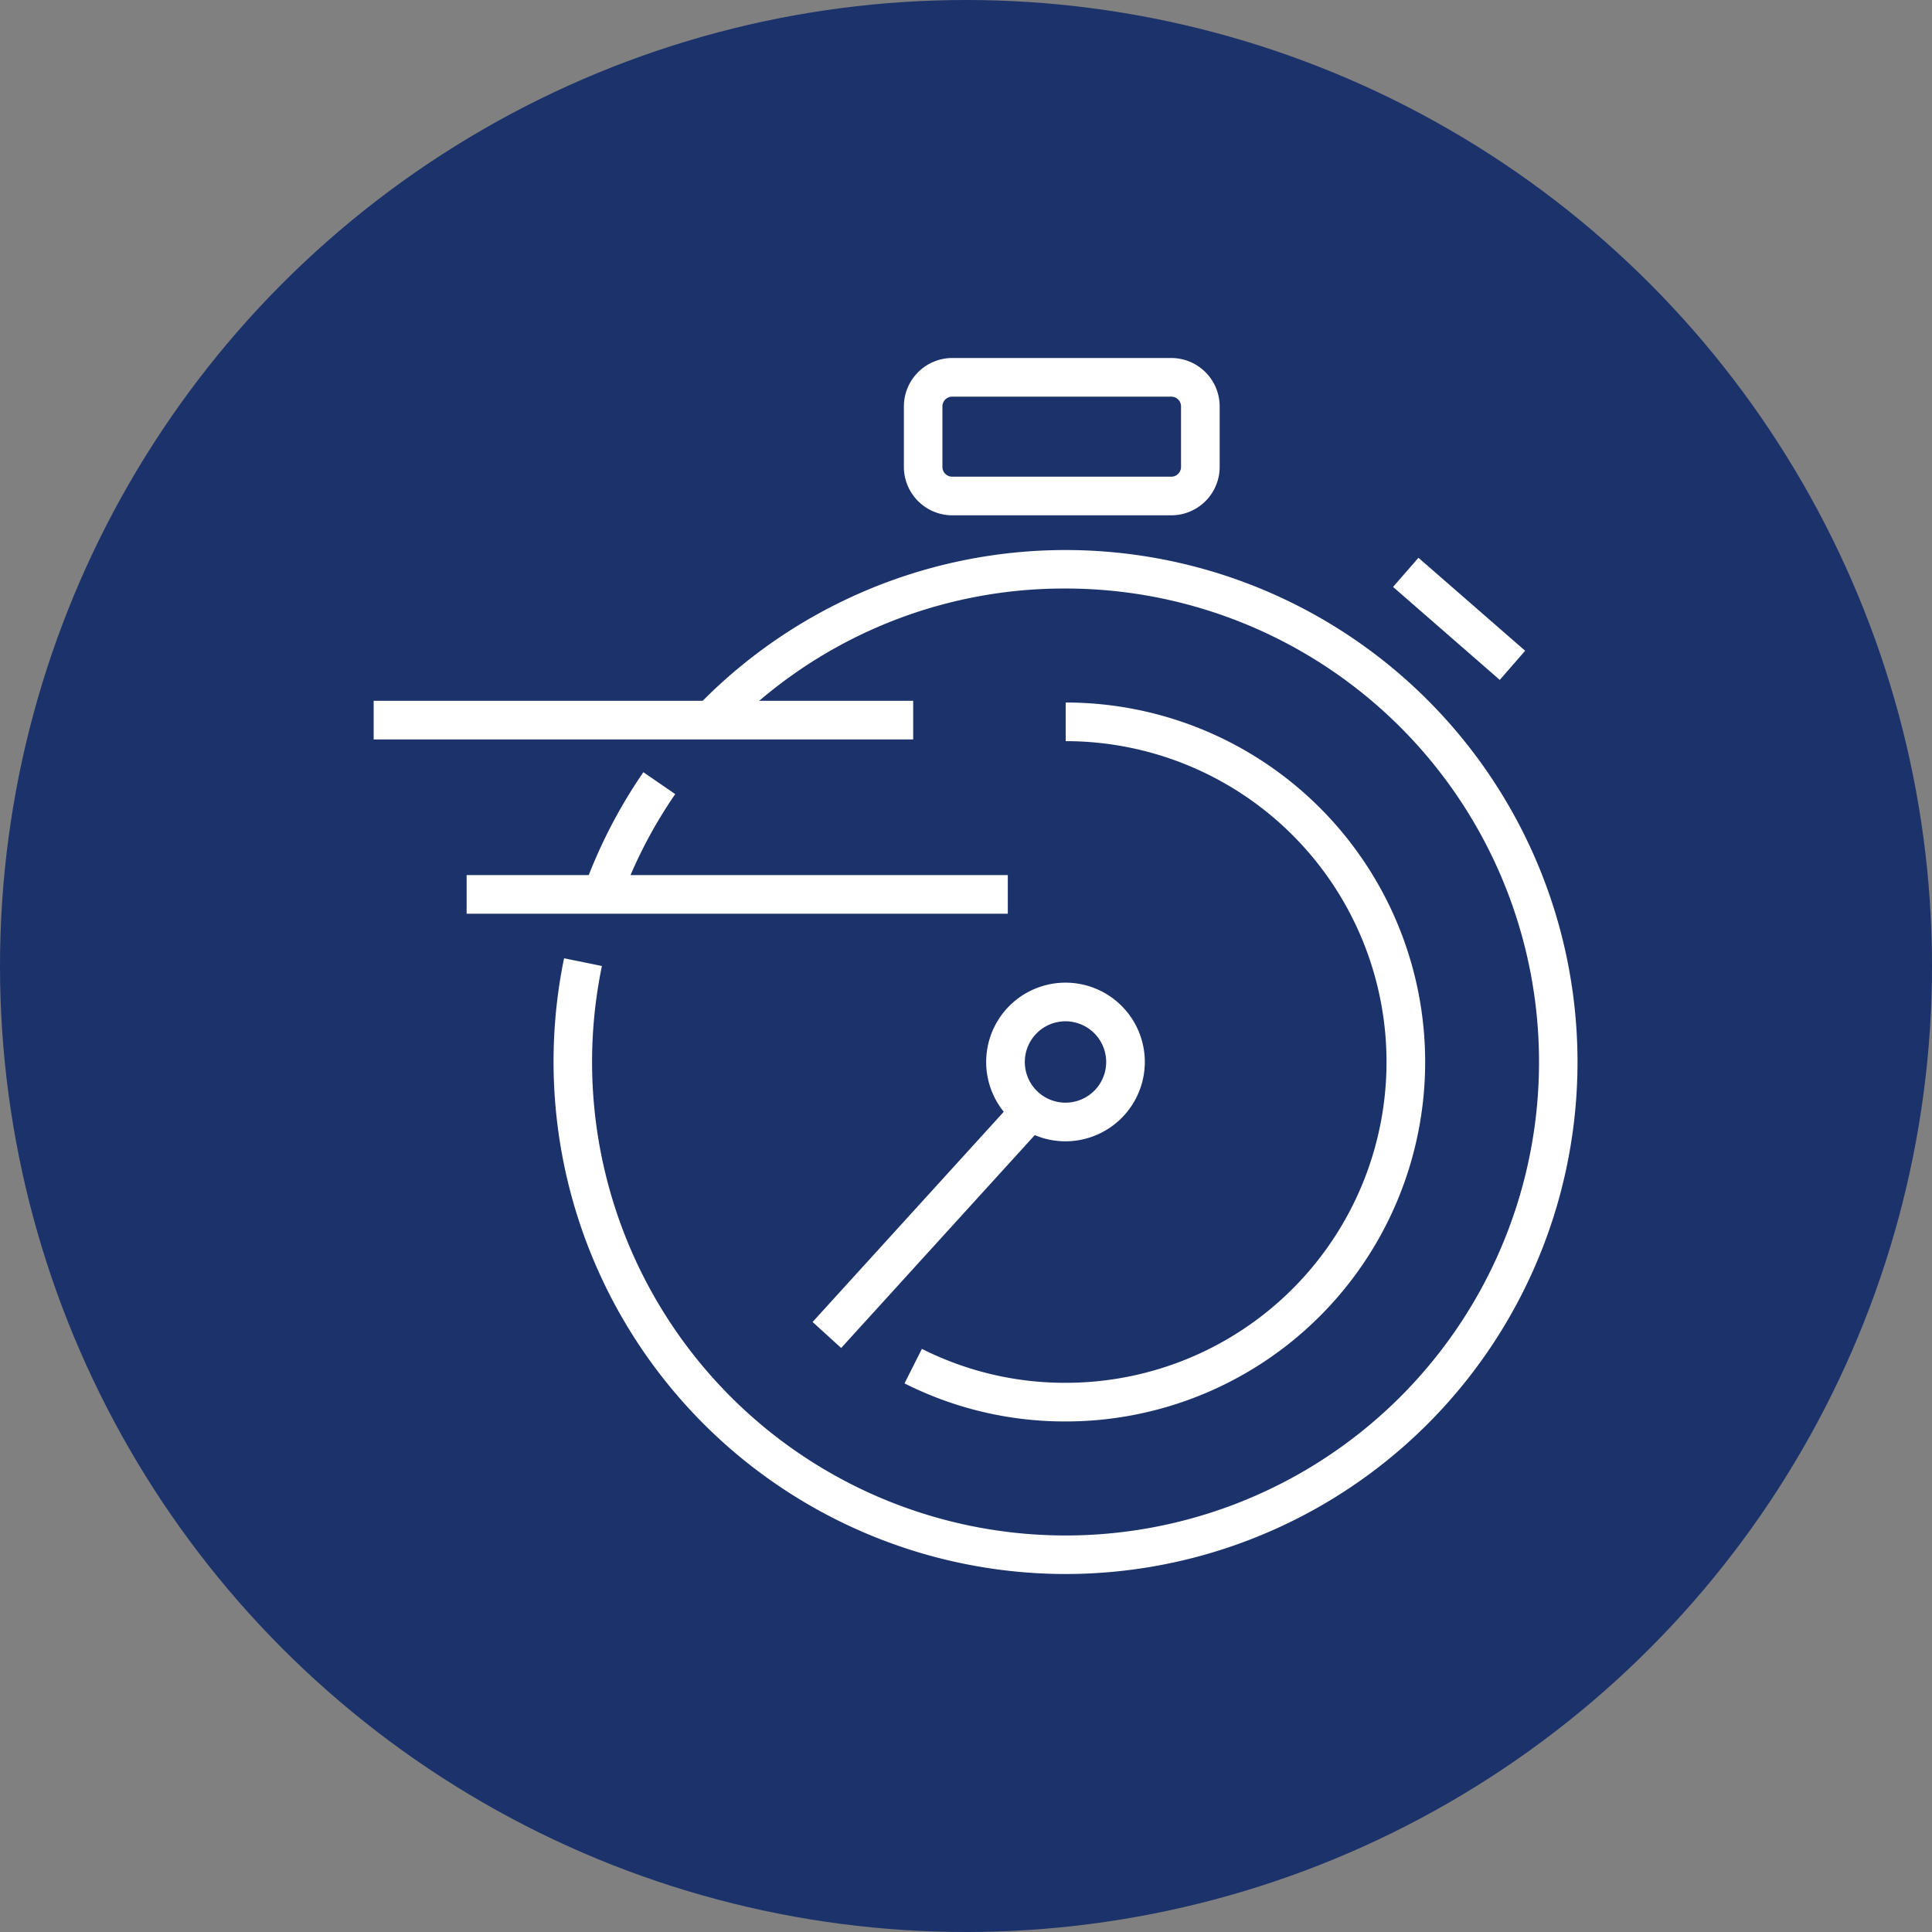<svg xmlns="http://www.w3.org/2000/svg" width="100" height="100" viewBox="0 0 100 100">
  <rect x="0" y="0" width="100" height="100" fill="#808080" stroke="none"/>
  <g id="icon-timeline" transform="translate(0.185 -0.092)">
    <circle id="Ellipse_31" data-name="Ellipse 31" cx="50" cy="50" r="50" transform="translate(-0.185 0.092)" fill="#1c326b"/>
    <g id="Group_577" data-name="Group 577">
      <rect id="Rectangle_446" data-name="Rectangle 446" width="27.925" height="2" transform="translate(19.156 36.365)" fill="#fff"/>
      <rect id="Rectangle_447" data-name="Rectangle 447" width="28.011" height="2" transform="translate(23.968 45.386)" fill="#fff"/>
      <path id="Path_448" data-name="Path 448" d="M60.44,26.765H49.1A2.509,2.509,0,0,1,46.6,24.259V21.128A2.509,2.509,0,0,1,49.1,18.622H60.44a2.509,2.509,0,0,1,2.505,2.506v3.131A2.508,2.508,0,0,1,60.44,26.765ZM49.1,20.622a.506.506,0,0,0-.506.506v3.131a.505.505,0,0,0,.506.506H60.44a.505.505,0,0,0,.505-.506V21.128a.506.506,0,0,0-.505-.506Z" fill="#fff"/>
      <path id="Path_449" data-name="Path 449" d="M31.92,46.726l-1.881-.68a26.471,26.471,0,0,1,3.076-5.984l1.649,1.133A24.452,24.452,0,0,0,31.92,46.726Z" fill="#fff"/>
      <path id="Path_450" data-name="Path 450" d="M54.971,81.563a26.526,26.526,0,0,1-25.96-31.871l1.959.4a24.507,24.507,0,1,0,24-19.538,24.294,24.294,0,0,0-17.728,7.587L35.8,36.762a26.5,26.5,0,1,1,19.175,44.8Z" fill="#fff"/>
      <path id="Path_451" data-name="Path 451" d="M36.519,37.453" fill="none" stroke="#fff" stroke-miterlimit="10" stroke-width="2"/>
      <path id="Path_452" data-name="Path 452" d="M33.94,40.629" fill="none" stroke="#fff" stroke-miterlimit="10" stroke-width="2"/>
      <path id="Path_453" data-name="Path 453" d="M54.971,73.666a18.426,18.426,0,0,1-8.339-1.97l.9-1.787a16.443,16.443,0,0,0,7.443,1.757,16.606,16.606,0,0,0,0-33.212v-2a18.606,18.606,0,0,1,0,37.212Z" fill="#fff"/>
      <path id="Path_454" data-name="Path 454" d="M54.971,59.166a4.106,4.106,0,1,1,4.1-4.107A4.111,4.111,0,0,1,54.971,59.166Zm0-6.212a2.106,2.106,0,1,0,2.1,2.1A2.109,2.109,0,0,0,54.971,52.954Z" fill="#fff"/>
      <rect id="Rectangle_448" data-name="Rectangle 448" width="16.082" height="1.999" transform="matrix(0.673, -0.74, 0.74, 0.673, 41.874, 68.518)" fill="#fff"/>
      <rect id="Rectangle_449" data-name="Rectangle 449" width="2" height="7.325" transform="matrix(0.657, -0.754, 0.754, 0.657, 71.919, 30.471)" fill="#fff"/>
    </g>
  </g>
</svg>
